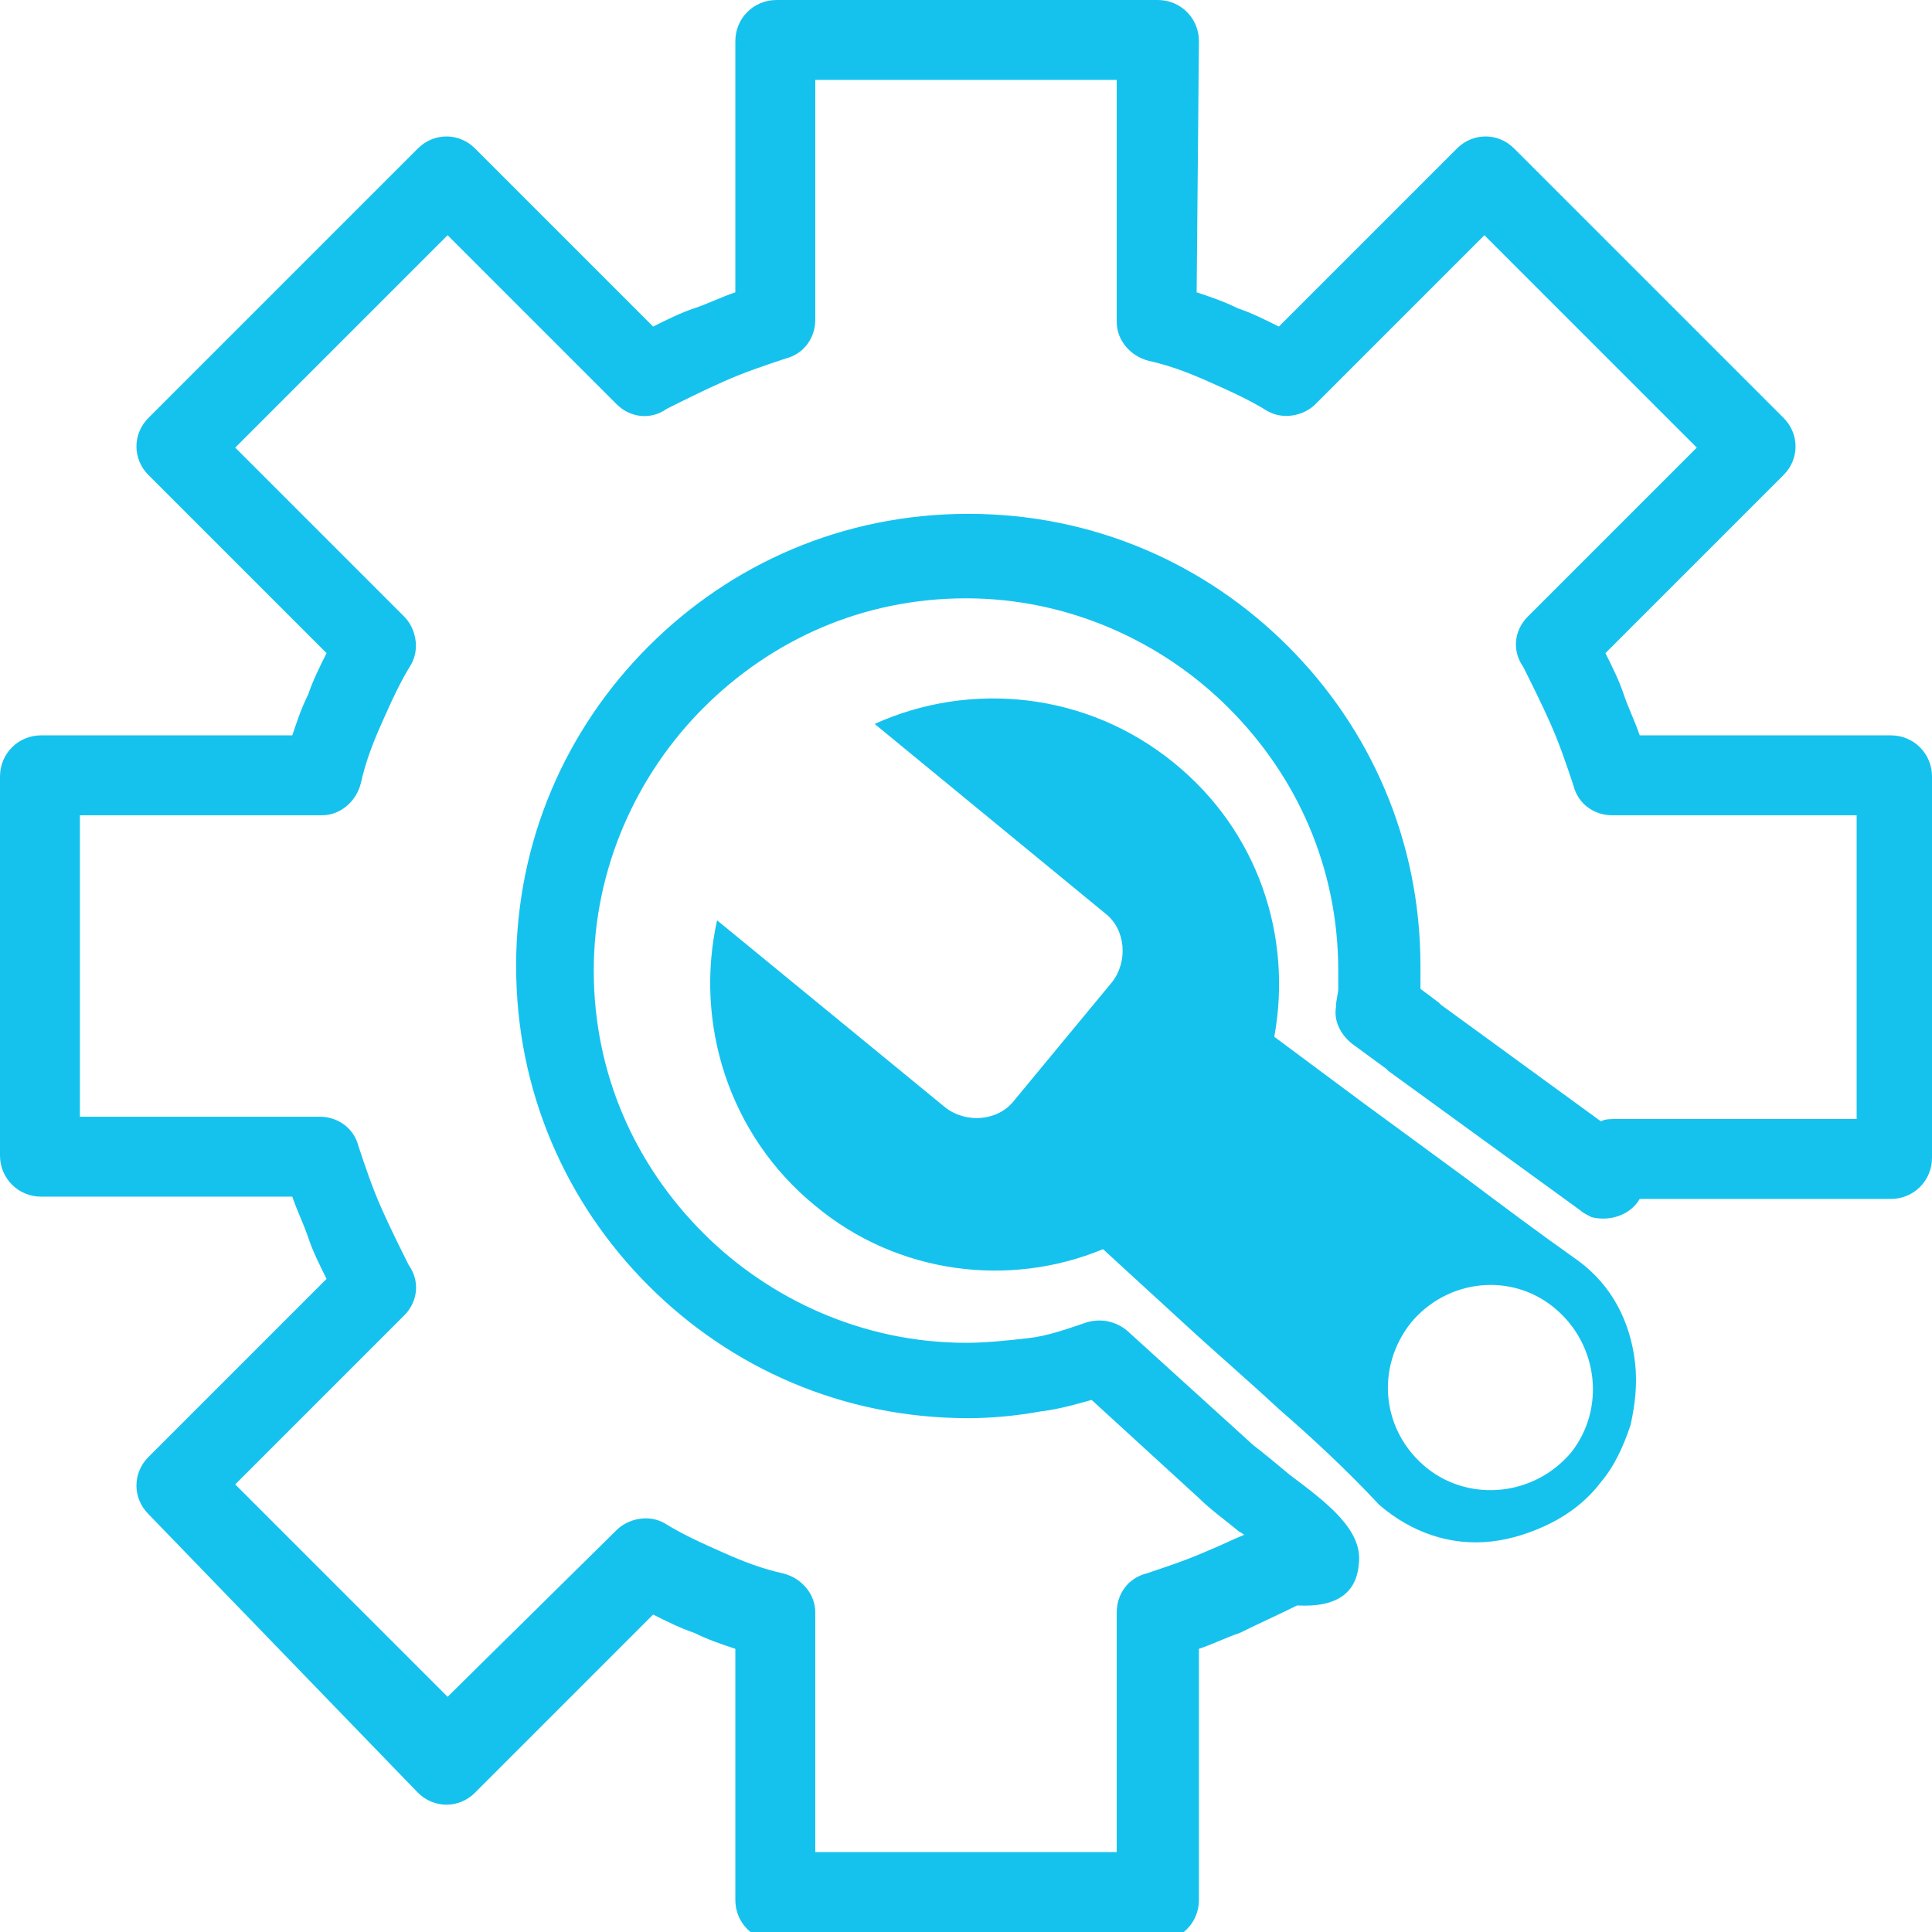 <svg enable-background="new 0 0 84.6 84.6" image-rendering="optimizeQuality" shape-rendering="geometricPrecision" text-rendering="geometricPrecision" viewBox="0 0 84.6 84.6" xmlns="http://www.w3.org/2000/svg"><path clip-rule="evenodd" d="m38.3 31.7c4.2-1.9 9.3-1.4 13.1 1.7 3.7 3 5.2 7.6 4.4 12l3.9 2.9c1.5 1.1 3 2.2 4.5 3.3 1.6 1.2 3.2 2.4 4.9 3.6 1.5 1.1 2.3 2.7 2.5 4.5.1.9 0 1.8-.2 2.7-.3.9-.7 1.8-1.3 2.5-.6.8-1.4 1.4-2.2 1.8s-1.7.7-2.6.8c-1.8.2-3.5-.4-4.9-1.6-1.4-1.5-2.9-2.9-4.4-4.2-1.4-1.3-2.8-2.5-4.1-3.7l-3.6-3.3c-4.1 1.7-9 1.1-12.6-1.9-3.8-3.1-5.3-8-4.3-12.5l10 8.2c.9.7 2.3.6 3-.3l4.3-5.2c.7-.9.6-2.3-.3-3zm14.1-18.9c.6.2 1.2.4 1.8.7.6.2 1.2.5 1.8.8l7.8-7.8c.7-.7 1.8-.7 2.5 0l11.8 11.8c.7.7.7 1.8 0 2.5l-7.8 7.8c.3.6.6 1.2.8 1.8s.5 1.2.7 1.8h11c1 0 1.8.8 1.8 1.8v16.7c0 1-.8 1.8-1.8 1.8h-11c-.4.7-1.3 1-2.1.8-.2-.1-.4-.2-.5-.3l-8.4-6.1-.1-.1-1.5-1.1c-.5-.4-.8-1-.7-1.6 0-.3.1-.6.1-.8s0-.5 0-.8c0-4.5-1.8-8.5-4.8-11.5-2.9-2.9-7-4.8-11.5-4.8s-8.5 1.8-11.5 4.8c-2.9 2.9-4.8 7-4.8 11.5s1.8 8.5 4.8 11.5c2.9 2.9 7 4.8 11.5 4.8.9 0 1.8-.1 2.7-.2s1.7-.4 2.6-.7c.7-.2 1.4 0 1.9.5l5.4 4.9c.4.3 1 .8 1.6 1.3 1.6 1.2 3.2 2.4 3 3.9-.1 1.2-.9 1.9-2.7 1.8-.8.4-1.7.8-2.5 1.2-.6.2-1.2.5-1.8.7v11c0 1-.8 1.8-1.8 1.8h-16.7c-1 0-1.8-.8-1.8-1.8v-11c-.6-.2-1.2-.4-1.8-.7-.6-.2-1.2-.5-1.8-.8l-7.8 7.8c-.7.7-1.8.7-2.5 0l-11.8-12.2c-.7-.7-.7-1.8 0-2.5l7.8-7.8c-.3-.6-.6-1.2-.8-1.8s-.5-1.2-.7-1.8h-11c-1 0-1.8-.8-1.8-1.8v-16.6c0-1 .8-1.8 1.8-1.8h11c.2-.6.4-1.2.7-1.8.2-.6.5-1.2.8-1.8l-7.8-7.8c-.7-.7-.7-1.8 0-2.5l11.8-11.8c.7-.7 1.8-.7 2.5 0l7.8 7.8c.6-.3 1.2-.6 1.8-.8s1.2-.5 1.8-.7v-11c0-1 .8-1.8 1.8-1.8h16.7c1 0 1.8.8 1.8 1.8zm.5 3.9c-.9-.4-1.7-.7-2.6-.9-.8-.2-1.4-.9-1.4-1.7v-10.6h-13.2v10.5c0 .8-.5 1.5-1.3 1.7-.9.3-1.8.6-2.7 1s-1.7.8-2.5 1.2c-.7.5-1.6.4-2.2-.2l-7.4-7.4-9.3 9.3 7.4 7.4c.5.5.7 1.4.3 2.1-.5.8-.9 1.7-1.3 2.6s-.7 1.7-.9 2.6c-.2.8-.9 1.4-1.7 1.4h-10.6v13.2h10.5c.8 0 1.5.5 1.7 1.3.3.9.6 1.8 1 2.7s.8 1.7 1.2 2.5c.5.7.4 1.6-.2 2.2l-7.4 7.4 9.3 9.3 7.4-7.3c.5-.5 1.4-.7 2.1-.3.8.5 1.7.9 2.6 1.3s1.7.7 2.6.9c.8.2 1.4.9 1.4 1.7v10.5h13.2v-10.5c0-.8.5-1.5 1.3-1.7.9-.3 1.8-.6 2.7-1 .5-.2 1.1-.5 1.6-.7-.1 0-.1-.1-.2-.1-.6-.5-1.3-1-1.8-1.5l-4.7-4.3c-.7.2-1.4.4-2.2.5-1.1.2-2.2.3-3.2.3-5.5 0-10.4-2.2-14-5.8s-5.8-8.5-5.8-14 2.2-10.4 5.8-14 8.5-5.8 14-5.8 10.4 2.2 14 5.8 5.8 8.5 5.8 14v1l.8.6.1.1 7 5.1c.2-.1.4-.1.7-.1h10.5v-13.3h-10.7c-.8 0-1.5-.5-1.7-1.3-.3-.9-.6-1.8-1-2.7s-.8-1.7-1.2-2.5c-.5-.7-.4-1.6.2-2.2l7.4-7.4-9.3-9.3-7.4 7.4c-.5.5-1.4.7-2.1.3-.8-.5-1.7-.9-2.6-1.3zm8.9 41.2c1.6-1.9 4.4-2.2 6.3-.6s2.2 4.4.7 6.3c-1.6 1.9-4.4 2.2-6.3.7-2-1.6-2.3-4.4-.7-6.4z" fill="#15c2ee" fill-rule="evenodd"/></svg>